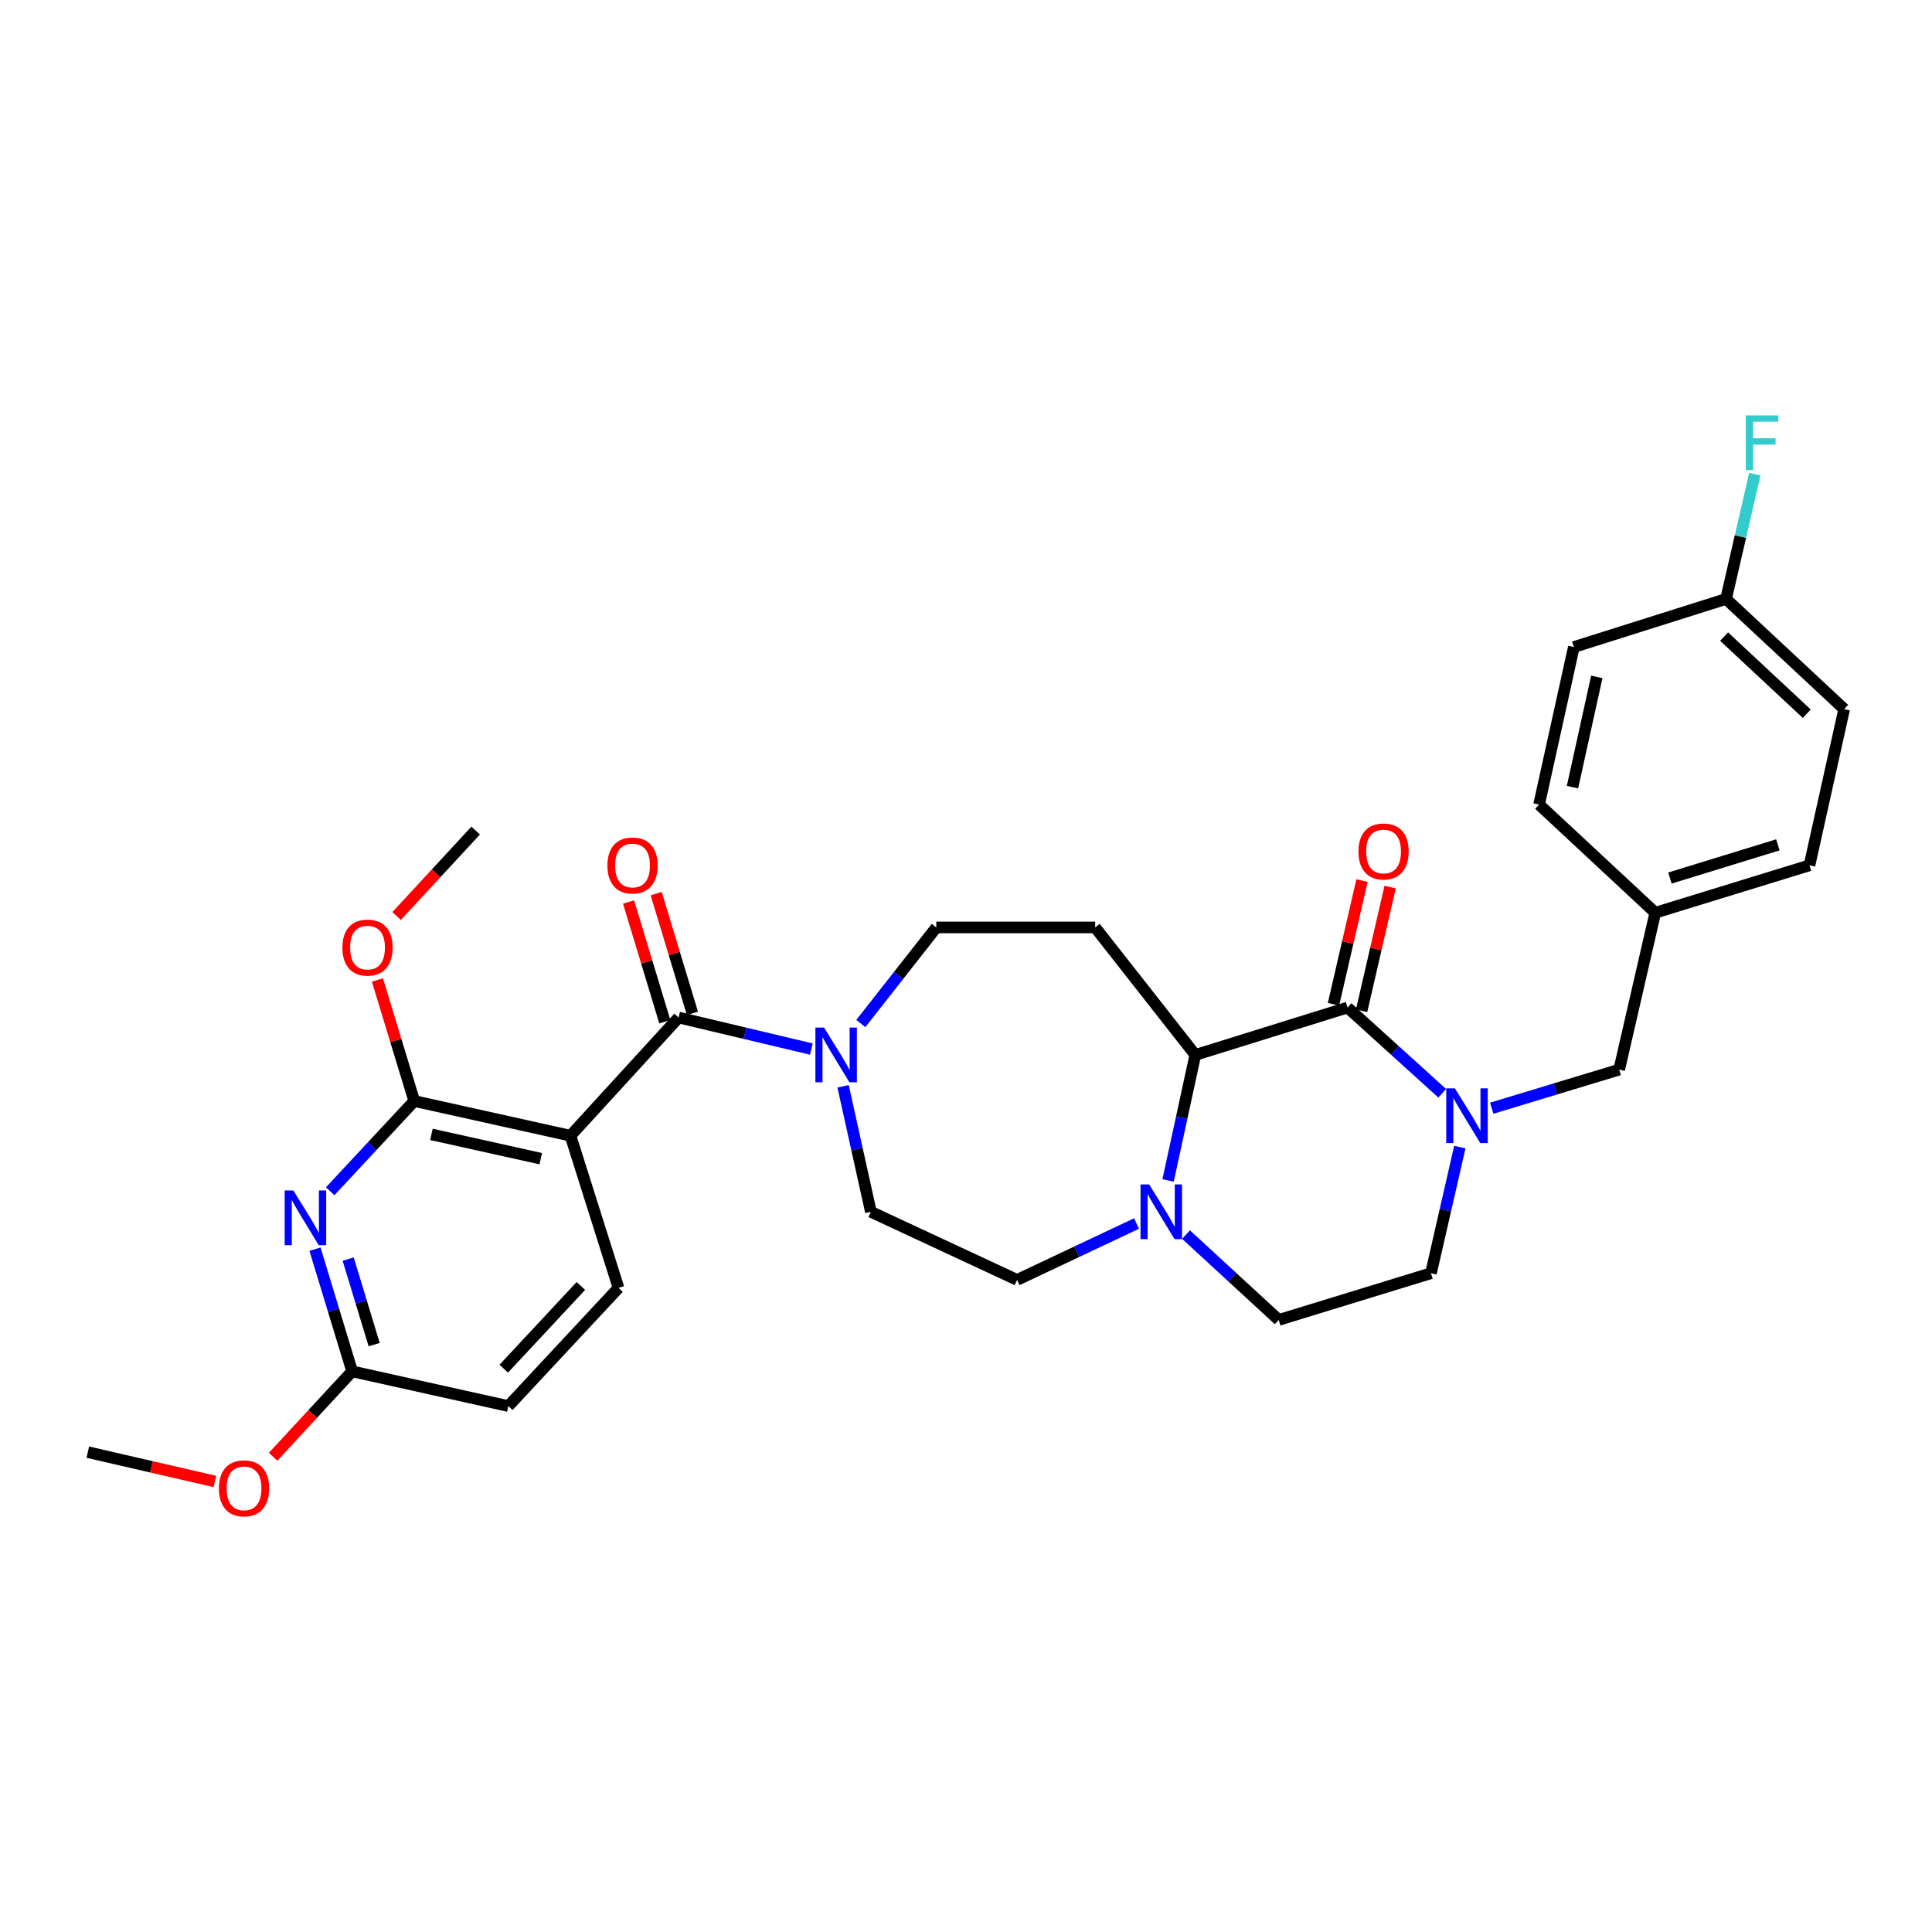 <?xml version='1.0' encoding='iso-8859-1'?>
<svg version='1.1' baseProfile='full'
              xmlns='http://www.w3.org/2000/svg'
                      xmlns:rdkit='http://www.rdkit.org/xml'
                      xmlns:xlink='http://www.w3.org/1999/xlink'
                  xml:space='preserve'
width='1000px' height='1000px' viewBox='0 0 1000 1000'>
<!-- END OF HEADER -->
<rect style='opacity:1.0;fill:#FFFFFF;stroke:none' width='1000' height='1000' x='0' y='0'> </rect>
<path class='bond-2' d='M 295.268,587.842 L 351.254,526.67' style='fill:none;fill-rule:evenodd;stroke:#000000;stroke-width:6px;stroke-linecap:butt;stroke-linejoin:miter;stroke-opacity:1' />
<path class='bond-3' d='M 295.268,587.842 L 214.414,569.885' style='fill:none;fill-rule:evenodd;stroke:#000000;stroke-width:6px;stroke-linecap:butt;stroke-linejoin:miter;stroke-opacity:1' />
<path class='bond-3' d='M 279.902,599.729 L 223.304,587.159' style='fill:none;fill-rule:evenodd;stroke:#000000;stroke-width:6px;stroke-linecap:butt;stroke-linejoin:miter;stroke-opacity:1' />
<path class='bond-9' d='M 295.268,587.842 L 320.145,666.613' style='fill:none;fill-rule:evenodd;stroke:#000000;stroke-width:6px;stroke-linecap:butt;stroke-linejoin:miter;stroke-opacity:1' />
<path class='bond-0' d='M 697.488,521.492 L 618.692,546.037' style='fill:none;fill-rule:evenodd;stroke:#000000;stroke-width:6px;stroke-linecap:butt;stroke-linejoin:miter;stroke-opacity:1' />
<path class='bond-1' d='M 697.488,521.492 L 721.989,543.682' style='fill:none;fill-rule:evenodd;stroke:#000000;stroke-width:6px;stroke-linecap:butt;stroke-linejoin:miter;stroke-opacity:1' />
<path class='bond-1' d='M 721.989,543.682 L 746.489,565.871' style='fill:none;fill-rule:evenodd;stroke:#0000FF;stroke-width:6px;stroke-linecap:butt;stroke-linejoin:miter;stroke-opacity:1' />
<path class='bond-14' d='M 704.765,523.171 L 712.146,491.161' style='fill:none;fill-rule:evenodd;stroke:#000000;stroke-width:6px;stroke-linecap:butt;stroke-linejoin:miter;stroke-opacity:1' />
<path class='bond-14' d='M 712.146,491.161 L 719.528,459.151' style='fill:none;fill-rule:evenodd;stroke:#FF0000;stroke-width:6px;stroke-linecap:butt;stroke-linejoin:miter;stroke-opacity:1' />
<path class='bond-14' d='M 690.211,519.814 L 697.592,487.805' style='fill:none;fill-rule:evenodd;stroke:#000000;stroke-width:6px;stroke-linecap:butt;stroke-linejoin:miter;stroke-opacity:1' />
<path class='bond-14' d='M 697.592,487.805 L 704.974,455.795' style='fill:none;fill-rule:evenodd;stroke:#FF0000;stroke-width:6px;stroke-linecap:butt;stroke-linejoin:miter;stroke-opacity:1' />
<path class='bond-11' d='M 772.113,573.611 L 805.103,563.62' style='fill:none;fill-rule:evenodd;stroke:#0000FF;stroke-width:6px;stroke-linecap:butt;stroke-linejoin:miter;stroke-opacity:1' />
<path class='bond-11' d='M 805.103,563.62 L 838.094,553.63' style='fill:none;fill-rule:evenodd;stroke:#000000;stroke-width:6px;stroke-linecap:butt;stroke-linejoin:miter;stroke-opacity:1' />
<path class='bond-33' d='M 755.598,593.737 L 748.134,626.379' style='fill:none;fill-rule:evenodd;stroke:#0000FF;stroke-width:6px;stroke-linecap:butt;stroke-linejoin:miter;stroke-opacity:1' />
<path class='bond-33' d='M 748.134,626.379 L 740.67,659.02' style='fill:none;fill-rule:evenodd;stroke:#000000;stroke-width:6px;stroke-linecap:butt;stroke-linejoin:miter;stroke-opacity:1' />
<path class='bond-6' d='M 351.254,526.67 L 385.603,534.829' style='fill:none;fill-rule:evenodd;stroke:#000000;stroke-width:6px;stroke-linecap:butt;stroke-linejoin:miter;stroke-opacity:1' />
<path class='bond-6' d='M 385.603,534.829 L 419.953,542.989' style='fill:none;fill-rule:evenodd;stroke:#0000FF;stroke-width:6px;stroke-linecap:butt;stroke-linejoin:miter;stroke-opacity:1' />
<path class='bond-15' d='M 358.401,524.506 L 349.019,493.525' style='fill:none;fill-rule:evenodd;stroke:#000000;stroke-width:6px;stroke-linecap:butt;stroke-linejoin:miter;stroke-opacity:1' />
<path class='bond-15' d='M 349.019,493.525 L 339.638,462.544' style='fill:none;fill-rule:evenodd;stroke:#FF0000;stroke-width:6px;stroke-linecap:butt;stroke-linejoin:miter;stroke-opacity:1' />
<path class='bond-15' d='M 344.106,528.835 L 334.724,497.854' style='fill:none;fill-rule:evenodd;stroke:#000000;stroke-width:6px;stroke-linecap:butt;stroke-linejoin:miter;stroke-opacity:1' />
<path class='bond-15' d='M 334.724,497.854 L 325.343,466.873' style='fill:none;fill-rule:evenodd;stroke:#FF0000;stroke-width:6px;stroke-linecap:butt;stroke-linejoin:miter;stroke-opacity:1' />
<path class='bond-4' d='M 214.414,569.885 L 192.659,593.237' style='fill:none;fill-rule:evenodd;stroke:#000000;stroke-width:6px;stroke-linecap:butt;stroke-linejoin:miter;stroke-opacity:1' />
<path class='bond-4' d='M 192.659,593.237 L 170.903,616.59' style='fill:none;fill-rule:evenodd;stroke:#0000FF;stroke-width:6px;stroke-linecap:butt;stroke-linejoin:miter;stroke-opacity:1' />
<path class='bond-20' d='M 214.414,569.885 L 204.882,538.557' style='fill:none;fill-rule:evenodd;stroke:#000000;stroke-width:6px;stroke-linecap:butt;stroke-linejoin:miter;stroke-opacity:1' />
<path class='bond-20' d='M 204.882,538.557 L 195.35,507.23' style='fill:none;fill-rule:evenodd;stroke:#FF0000;stroke-width:6px;stroke-linecap:butt;stroke-linejoin:miter;stroke-opacity:1' />
<path class='bond-31' d='M 163.035,646.571 L 172.652,678.191' style='fill:none;fill-rule:evenodd;stroke:#0000FF;stroke-width:6px;stroke-linecap:butt;stroke-linejoin:miter;stroke-opacity:1' />
<path class='bond-31' d='M 172.652,678.191 L 182.269,709.811' style='fill:none;fill-rule:evenodd;stroke:#000000;stroke-width:6px;stroke-linecap:butt;stroke-linejoin:miter;stroke-opacity:1' />
<path class='bond-31' d='M 180.21,651.711 L 186.942,673.845' style='fill:none;fill-rule:evenodd;stroke:#0000FF;stroke-width:6px;stroke-linecap:butt;stroke-linejoin:miter;stroke-opacity:1' />
<path class='bond-31' d='M 186.942,673.845 L 193.674,695.979' style='fill:none;fill-rule:evenodd;stroke:#000000;stroke-width:6px;stroke-linecap:butt;stroke-linejoin:miter;stroke-opacity:1' />
<path class='bond-5' d='M 618.692,546.037 L 566.864,480.037' style='fill:none;fill-rule:evenodd;stroke:#000000;stroke-width:6px;stroke-linecap:butt;stroke-linejoin:miter;stroke-opacity:1' />
<path class='bond-32' d='M 618.692,546.037 L 611.645,578.516' style='fill:none;fill-rule:evenodd;stroke:#000000;stroke-width:6px;stroke-linecap:butt;stroke-linejoin:miter;stroke-opacity:1' />
<path class='bond-32' d='M 611.645,578.516 L 604.598,610.994' style='fill:none;fill-rule:evenodd;stroke:#0000FF;stroke-width:6px;stroke-linecap:butt;stroke-linejoin:miter;stroke-opacity:1' />
<path class='bond-12' d='M 445.559,529.779 L 465.096,504.908' style='fill:none;fill-rule:evenodd;stroke:#0000FF;stroke-width:6px;stroke-linecap:butt;stroke-linejoin:miter;stroke-opacity:1' />
<path class='bond-12' d='M 465.096,504.908 L 484.632,480.037' style='fill:none;fill-rule:evenodd;stroke:#000000;stroke-width:6px;stroke-linecap:butt;stroke-linejoin:miter;stroke-opacity:1' />
<path class='bond-17' d='M 436.384,562.276 L 443.577,594.754' style='fill:none;fill-rule:evenodd;stroke:#0000FF;stroke-width:6px;stroke-linecap:butt;stroke-linejoin:miter;stroke-opacity:1' />
<path class='bond-17' d='M 443.577,594.754 L 450.769,627.231' style='fill:none;fill-rule:evenodd;stroke:#000000;stroke-width:6px;stroke-linecap:butt;stroke-linejoin:miter;stroke-opacity:1' />
<path class='bond-7' d='M 588.272,633.278 L 557.354,647.879' style='fill:none;fill-rule:evenodd;stroke:#0000FF;stroke-width:6px;stroke-linecap:butt;stroke-linejoin:miter;stroke-opacity:1' />
<path class='bond-7' d='M 557.354,647.879 L 526.437,662.48' style='fill:none;fill-rule:evenodd;stroke:#000000;stroke-width:6px;stroke-linecap:butt;stroke-linejoin:miter;stroke-opacity:1' />
<path class='bond-16' d='M 613.881,639.018 L 637.877,661.105' style='fill:none;fill-rule:evenodd;stroke:#0000FF;stroke-width:6px;stroke-linecap:butt;stroke-linejoin:miter;stroke-opacity:1' />
<path class='bond-16' d='M 637.877,661.105 L 661.874,683.192' style='fill:none;fill-rule:evenodd;stroke:#000000;stroke-width:6px;stroke-linecap:butt;stroke-linejoin:miter;stroke-opacity:1' />
<path class='bond-8' d='M 566.864,480.037 L 484.632,480.037' style='fill:none;fill-rule:evenodd;stroke:#000000;stroke-width:6px;stroke-linecap:butt;stroke-linejoin:miter;stroke-opacity:1' />
<path class='bond-19' d='M 320.145,666.613 L 263.123,727.784' style='fill:none;fill-rule:evenodd;stroke:#000000;stroke-width:6px;stroke-linecap:butt;stroke-linejoin:miter;stroke-opacity:1' />
<path class='bond-19' d='M 300.666,665.604 L 260.751,708.424' style='fill:none;fill-rule:evenodd;stroke:#000000;stroke-width:6px;stroke-linecap:butt;stroke-linejoin:miter;stroke-opacity:1' />
<path class='bond-10' d='M 182.269,709.811 L 263.123,727.784' style='fill:none;fill-rule:evenodd;stroke:#000000;stroke-width:6px;stroke-linecap:butt;stroke-linejoin:miter;stroke-opacity:1' />
<path class='bond-24' d='M 182.269,709.811 L 161.818,731.911' style='fill:none;fill-rule:evenodd;stroke:#000000;stroke-width:6px;stroke-linecap:butt;stroke-linejoin:miter;stroke-opacity:1' />
<path class='bond-24' d='M 161.818,731.911 L 141.368,754.011' style='fill:none;fill-rule:evenodd;stroke:#FF0000;stroke-width:6px;stroke-linecap:butt;stroke-linejoin:miter;stroke-opacity:1' />
<path class='bond-21' d='M 838.094,553.63 L 856.764,472.427' style='fill:none;fill-rule:evenodd;stroke:#000000;stroke-width:6px;stroke-linecap:butt;stroke-linejoin:miter;stroke-opacity:1' />
<path class='bond-13' d='M 740.67,659.02 L 661.874,683.192' style='fill:none;fill-rule:evenodd;stroke:#000000;stroke-width:6px;stroke-linecap:butt;stroke-linejoin:miter;stroke-opacity:1' />
<path class='bond-18' d='M 450.769,627.231 L 526.437,662.48' style='fill:none;fill-rule:evenodd;stroke:#000000;stroke-width:6px;stroke-linecap:butt;stroke-linejoin:miter;stroke-opacity:1' />
<path class='bond-29' d='M 205.287,474.12 L 225.745,452.015' style='fill:none;fill-rule:evenodd;stroke:#FF0000;stroke-width:6px;stroke-linecap:butt;stroke-linejoin:miter;stroke-opacity:1' />
<path class='bond-29' d='M 225.745,452.015 L 246.203,429.91' style='fill:none;fill-rule:evenodd;stroke:#000000;stroke-width:6px;stroke-linecap:butt;stroke-linejoin:miter;stroke-opacity:1' />
<path class='bond-25' d='M 856.764,472.427 L 796.63,416.442' style='fill:none;fill-rule:evenodd;stroke:#000000;stroke-width:6px;stroke-linecap:butt;stroke-linejoin:miter;stroke-opacity:1' />
<path class='bond-26' d='M 856.764,472.427 L 936.581,447.891' style='fill:none;fill-rule:evenodd;stroke:#000000;stroke-width:6px;stroke-linecap:butt;stroke-linejoin:miter;stroke-opacity:1' />
<path class='bond-26' d='M 864.348,454.47 L 920.219,437.295' style='fill:none;fill-rule:evenodd;stroke:#000000;stroke-width:6px;stroke-linecap:butt;stroke-linejoin:miter;stroke-opacity:1' />
<path class='bond-22' d='M 893.399,310.023 L 954.545,367.045' style='fill:none;fill-rule:evenodd;stroke:#000000;stroke-width:6px;stroke-linecap:butt;stroke-linejoin:miter;stroke-opacity:1' />
<path class='bond-22' d='M 892.384,329.5 L 935.187,369.415' style='fill:none;fill-rule:evenodd;stroke:#000000;stroke-width:6px;stroke-linecap:butt;stroke-linejoin:miter;stroke-opacity:1' />
<path class='bond-23' d='M 893.399,310.023 L 900.85,277.713' style='fill:none;fill-rule:evenodd;stroke:#000000;stroke-width:6px;stroke-linecap:butt;stroke-linejoin:miter;stroke-opacity:1' />
<path class='bond-23' d='M 900.85,277.713 L 908.3,245.403' style='fill:none;fill-rule:evenodd;stroke:#33CCCC;stroke-width:6px;stroke-linecap:butt;stroke-linejoin:miter;stroke-opacity:1' />
<path class='bond-34' d='M 893.399,310.023 L 814.62,334.908' style='fill:none;fill-rule:evenodd;stroke:#000000;stroke-width:6px;stroke-linecap:butt;stroke-linejoin:miter;stroke-opacity:1' />
<path class='bond-30' d='M 111.234,766.808 L 78.344,759.22' style='fill:none;fill-rule:evenodd;stroke:#FF0000;stroke-width:6px;stroke-linecap:butt;stroke-linejoin:miter;stroke-opacity:1' />
<path class='bond-30' d='M 78.344,759.22 L 45.455,751.632' style='fill:none;fill-rule:evenodd;stroke:#000000;stroke-width:6px;stroke-linecap:butt;stroke-linejoin:miter;stroke-opacity:1' />
<path class='bond-28' d='M 796.63,416.442 L 814.62,334.908' style='fill:none;fill-rule:evenodd;stroke:#000000;stroke-width:6px;stroke-linecap:butt;stroke-linejoin:miter;stroke-opacity:1' />
<path class='bond-28' d='M 813.914,407.43 L 826.506,350.356' style='fill:none;fill-rule:evenodd;stroke:#000000;stroke-width:6px;stroke-linecap:butt;stroke-linejoin:miter;stroke-opacity:1' />
<path class='bond-27' d='M 936.581,447.891 L 954.545,367.045' style='fill:none;fill-rule:evenodd;stroke:#000000;stroke-width:6px;stroke-linecap:butt;stroke-linejoin:miter;stroke-opacity:1' />
<path  class='atom-2' d='M 753.055 563.326
L 762.335 578.326
Q 763.255 579.806, 764.735 582.486
Q 766.215 585.166, 766.295 585.326
L 766.295 563.326
L 770.055 563.326
L 770.055 591.646
L 766.175 591.646
L 756.215 575.246
Q 755.055 573.326, 753.815 571.126
Q 752.615 568.926, 752.255 568.246
L 752.255 591.646
L 748.575 591.646
L 748.575 563.326
L 753.055 563.326
' fill='#0000FF'/>
<path  class='atom-5' d='M 151.837 616.175
L 161.117 631.175
Q 162.037 632.655, 163.517 635.335
Q 164.997 638.015, 165.077 638.175
L 165.077 616.175
L 168.837 616.175
L 168.837 644.495
L 164.957 644.495
L 154.997 628.095
Q 153.837 626.175, 152.597 623.975
Q 151.397 621.775, 151.037 621.095
L 151.037 644.495
L 147.357 644.495
L 147.357 616.175
L 151.837 616.175
' fill='#0000FF'/>
<path  class='atom-7' d='M 426.528 531.877
L 435.808 546.877
Q 436.728 548.357, 438.208 551.037
Q 439.688 553.717, 439.768 553.877
L 439.768 531.877
L 443.528 531.877
L 443.528 560.197
L 439.648 560.197
L 429.688 543.797
Q 428.528 541.877, 427.288 539.677
Q 426.088 537.477, 425.728 536.797
L 425.728 560.197
L 422.048 560.197
L 422.048 531.877
L 426.528 531.877
' fill='#0000FF'/>
<path  class='atom-8' d='M 594.816 613.071
L 604.096 628.071
Q 605.016 629.551, 606.496 632.231
Q 607.976 634.911, 608.056 635.071
L 608.056 613.071
L 611.816 613.071
L 611.816 641.391
L 607.936 641.391
L 597.976 624.991
Q 596.816 623.071, 595.576 620.871
Q 594.376 618.671, 594.016 617.991
L 594.016 641.391
L 590.336 641.391
L 590.336 613.071
L 594.816 613.071
' fill='#0000FF'/>
<path  class='atom-15' d='M 703.133 440.719
Q 703.133 433.919, 706.493 430.119
Q 709.853 426.319, 716.133 426.319
Q 722.413 426.319, 725.773 430.119
Q 729.133 433.919, 729.133 440.719
Q 729.133 447.599, 725.733 451.519
Q 722.333 455.399, 716.133 455.399
Q 709.893 455.399, 706.493 451.519
Q 703.133 447.639, 703.133 440.719
M 716.133 452.199
Q 720.453 452.199, 722.773 449.319
Q 725.133 446.399, 725.133 440.719
Q 725.133 435.159, 722.773 432.359
Q 720.453 429.519, 716.133 429.519
Q 711.813 429.519, 709.453 432.319
Q 707.133 435.119, 707.133 440.719
Q 707.133 446.439, 709.453 449.319
Q 711.813 452.199, 716.133 452.199
' fill='#FF0000'/>
<path  class='atom-16' d='M 314.397 447.971
Q 314.397 441.171, 317.757 437.371
Q 321.117 433.571, 327.397 433.571
Q 333.677 433.571, 337.037 437.371
Q 340.397 441.171, 340.397 447.971
Q 340.397 454.851, 336.997 458.771
Q 333.597 462.651, 327.397 462.651
Q 321.157 462.651, 317.757 458.771
Q 314.397 454.891, 314.397 447.971
M 327.397 459.451
Q 331.717 459.451, 334.037 456.571
Q 336.397 453.651, 336.397 447.971
Q 336.397 442.411, 334.037 439.611
Q 331.717 436.771, 327.397 436.771
Q 323.077 436.771, 320.717 439.571
Q 318.397 442.371, 318.397 447.971
Q 318.397 453.691, 320.717 456.571
Q 323.077 459.451, 327.397 459.451
' fill='#FF0000'/>
<path  class='atom-21' d='M 177.226 490.472
Q 177.226 483.672, 180.586 479.872
Q 183.946 476.072, 190.226 476.072
Q 196.506 476.072, 199.866 479.872
Q 203.226 483.672, 203.226 490.472
Q 203.226 497.352, 199.826 501.272
Q 196.426 505.152, 190.226 505.152
Q 183.986 505.152, 180.586 501.272
Q 177.226 497.392, 177.226 490.472
M 190.226 501.952
Q 194.546 501.952, 196.866 499.072
Q 199.226 496.152, 199.226 490.472
Q 199.226 484.912, 196.866 482.112
Q 194.546 479.272, 190.226 479.272
Q 185.906 479.272, 183.546 482.072
Q 181.226 484.872, 181.226 490.472
Q 181.226 496.192, 183.546 499.072
Q 185.906 501.952, 190.226 501.952
' fill='#FF0000'/>
<path  class='atom-24' d='M 903.624 215.009
L 920.464 215.009
L 920.464 218.249
L 907.424 218.249
L 907.424 226.849
L 919.024 226.849
L 919.024 230.129
L 907.424 230.129
L 907.424 243.329
L 903.624 243.329
L 903.624 215.009
' fill='#33CCCC'/>
<path  class='atom-25' d='M 113.308 770.365
Q 113.308 763.565, 116.668 759.765
Q 120.028 755.965, 126.308 755.965
Q 132.588 755.965, 135.948 759.765
Q 139.308 763.565, 139.308 770.365
Q 139.308 777.245, 135.908 781.165
Q 132.508 785.045, 126.308 785.045
Q 120.068 785.045, 116.668 781.165
Q 113.308 777.285, 113.308 770.365
M 126.308 781.845
Q 130.628 781.845, 132.948 778.965
Q 135.308 776.045, 135.308 770.365
Q 135.308 764.805, 132.948 762.005
Q 130.628 759.165, 126.308 759.165
Q 121.988 759.165, 119.628 761.965
Q 117.308 764.765, 117.308 770.365
Q 117.308 776.085, 119.628 778.965
Q 121.988 781.845, 126.308 781.845
' fill='#FF0000'/>
</svg>
